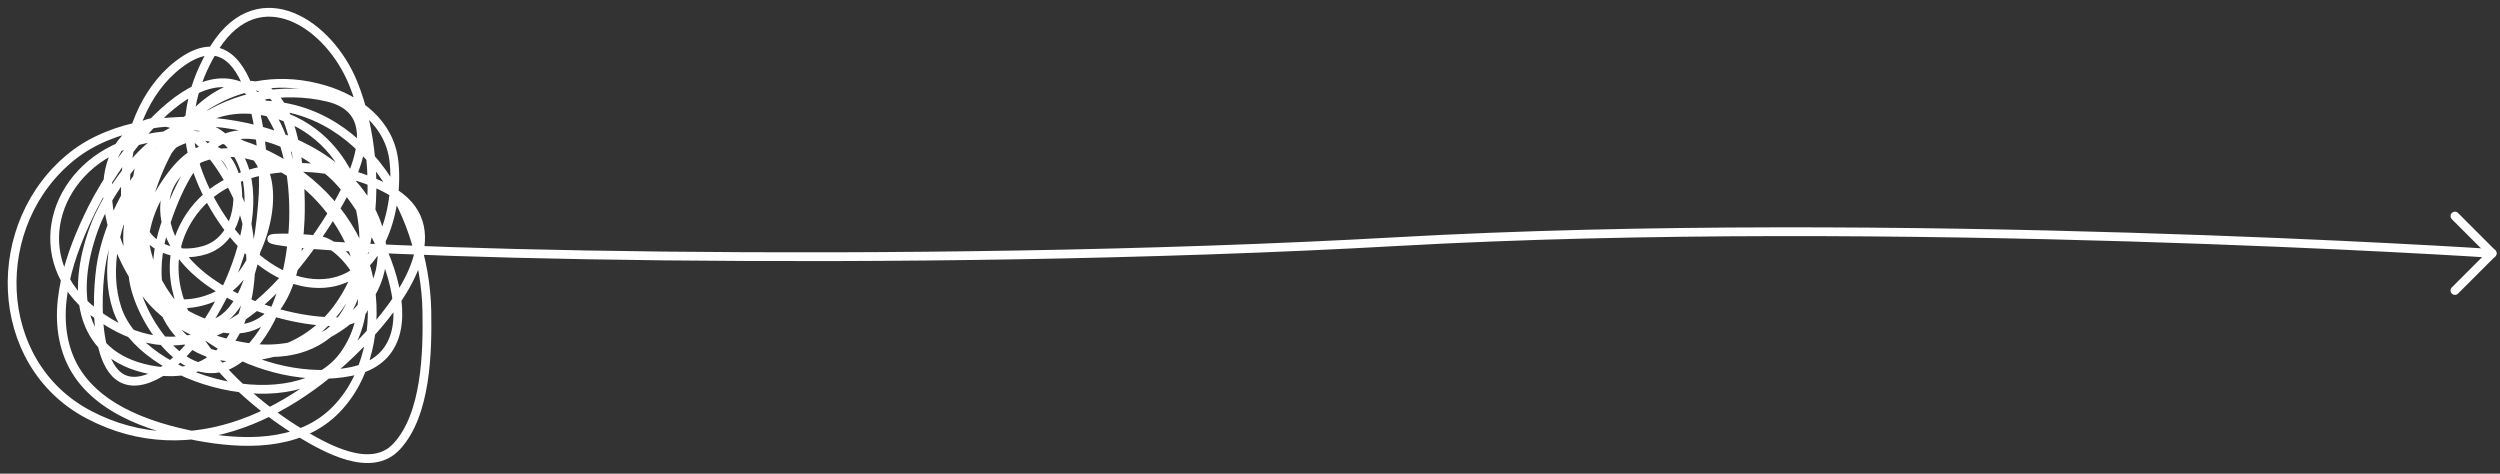 <?xml version="1.0" encoding="UTF-8"?> <svg xmlns="http://www.w3.org/2000/svg" width="285" height="54" viewBox="0 0 285 54" fill="none"><rect x="0" y="0" width="285" height="54" fill="#333333" stroke="none"/> <g clip-path="url(#clip0_1520_17)"> <path d="M19.189 17.109C14.868 17.32 15.544 20.984 15.896 24.594C16.249 28.206 20.158 29.498 23.351 28.507C30.606 26.256 26.394 9.784 18.94 20.836C15.081 26.559 15.284 33.027 22.015 36.272C31.128 40.666 33.905 32.71 34.221 24.967C34.382 21.023 34.037 7.169 26.363 10.121C19.451 12.779 15.679 23.279 15.928 30.122C16.139 35.939 23.506 35.527 26.767 32.266C30.281 28.751 33.094 19.215 27.326 16.363C18.705 12.101 12.88 23.095 11.611 29.719C10.953 33.149 10.125 46.65 17.76 42.763C24.151 39.51 31.899 23.681 26.643 16.922C20.77 9.372 12.846 20.621 10.927 25.495C8.168 32.503 8.502 40.44 17.077 42.142C26.993 44.11 29.703 33.822 28.196 25.743C27.408 21.522 21.309 10.621 15.368 14.842C9.04 19.338 13.534 31.466 18.381 35.123C27.647 42.113 29.594 28.856 29.997 22.171C30.256 17.879 29.076 0.635 20.338 7.356C12.526 13.366 12.468 28.464 19.096 35.092C25.323 41.319 37.33 43.093 40.588 33.197C43.482 24.409 39.249 13.793 29.252 12.543C19.281 11.297 14.319 23.273 15.182 31.52C15.669 36.169 21.447 45.145 27.14 40.962C34.012 35.913 35.17 20.68 31.239 13.692C24.596 1.881 13.504 17.738 10.492 23.817C8.043 28.763 5.665 35.215 7.852 40.682C10.131 46.378 16.898 48.676 22.419 49.72C27.621 50.704 33.854 50.907 37.979 47.018C41.975 43.251 43.135 36.993 42.048 31.768C39.626 20.134 25.809 12.582 14.654 16.363C5.936 19.319 2.921 29.699 10.741 35.62C20.5 43.009 29.094 36.672 35.153 28.414C37.997 24.538 45.859 13.097 37.358 11.084C27.171 8.671 15.444 15.447 16.424 26.892C17.308 37.2 30.313 44.297 39.998 42.359C51.021 40.155 42.394 23.59 37.575 19.593C34.781 17.276 29.875 14.377 26.022 15.618C22.082 16.887 19.944 22.26 18.785 25.774C15.879 34.59 20.369 42.729 30.649 40.31C43.427 37.303 44.296 19.47 40.278 9.531C37.479 2.608 29.581 -2.437 24.562 5.276C22.475 8.482 21.089 12.733 21.735 16.581C22.805 22.944 29.018 32.294 36.333 32.328C43.286 32.359 45.542 23.852 44.905 18.351C44.41 14.074 40.869 11.373 36.954 10.214C27.392 7.383 18.884 13.28 15.524 22.14C11.824 31.895 19.129 38.345 28.568 39.657C37.032 40.834 46.855 33.647 42.483 24.377C37.298 13.386 17.332 10.634 8.318 17.73C-1.396 25.378 -0.993 41.379 10.057 47.236C21.851 53.485 34.172 46.939 42.296 37.918C46.176 33.611 51.647 25.709 44.408 21.674C37.745 17.96 26.175 17.618 21.58 24.78C15.48 34.29 26.933 44.975 34.221 49.348C37.035 51.036 42.275 54.068 45.216 50.901C48.608 47.247 48.738 40.132 48.663 35.527C48.474 23.774 40.616 10.387 27.109 12.108C17.883 13.284 10.462 26.411 13.35 35.185C16.108 43.566 33.875 48.211 39.315 40.341C45.162 31.881 37.196 19.528 28.227 17.606C23.312 16.553 17.892 19.441 18.878 25.06C20.214 32.673 31.579 36.745 38.383 36.676C44.724 36.612 40.529 28.902 36.954 27.545C35.758 27.09 30.223 27.019 31.053 27.296C35.648 28.828 102.894 30.713 159.219 27.545C215.544 24.377 284.103 28.884 284.103 28.884" stroke="white" stroke-linecap="round"></path> <path d="M279.861 33.116L284.103 28.874L279.861 24.631" stroke="white" stroke-linecap="round" stroke-linejoin="round"></path> </g> <defs> <clipPath id="clip0_1520_17"> <rect width="284" height="53" fill="white" transform="translate(0.814 0.254)"></rect> </clipPath> </defs> </svg> 
